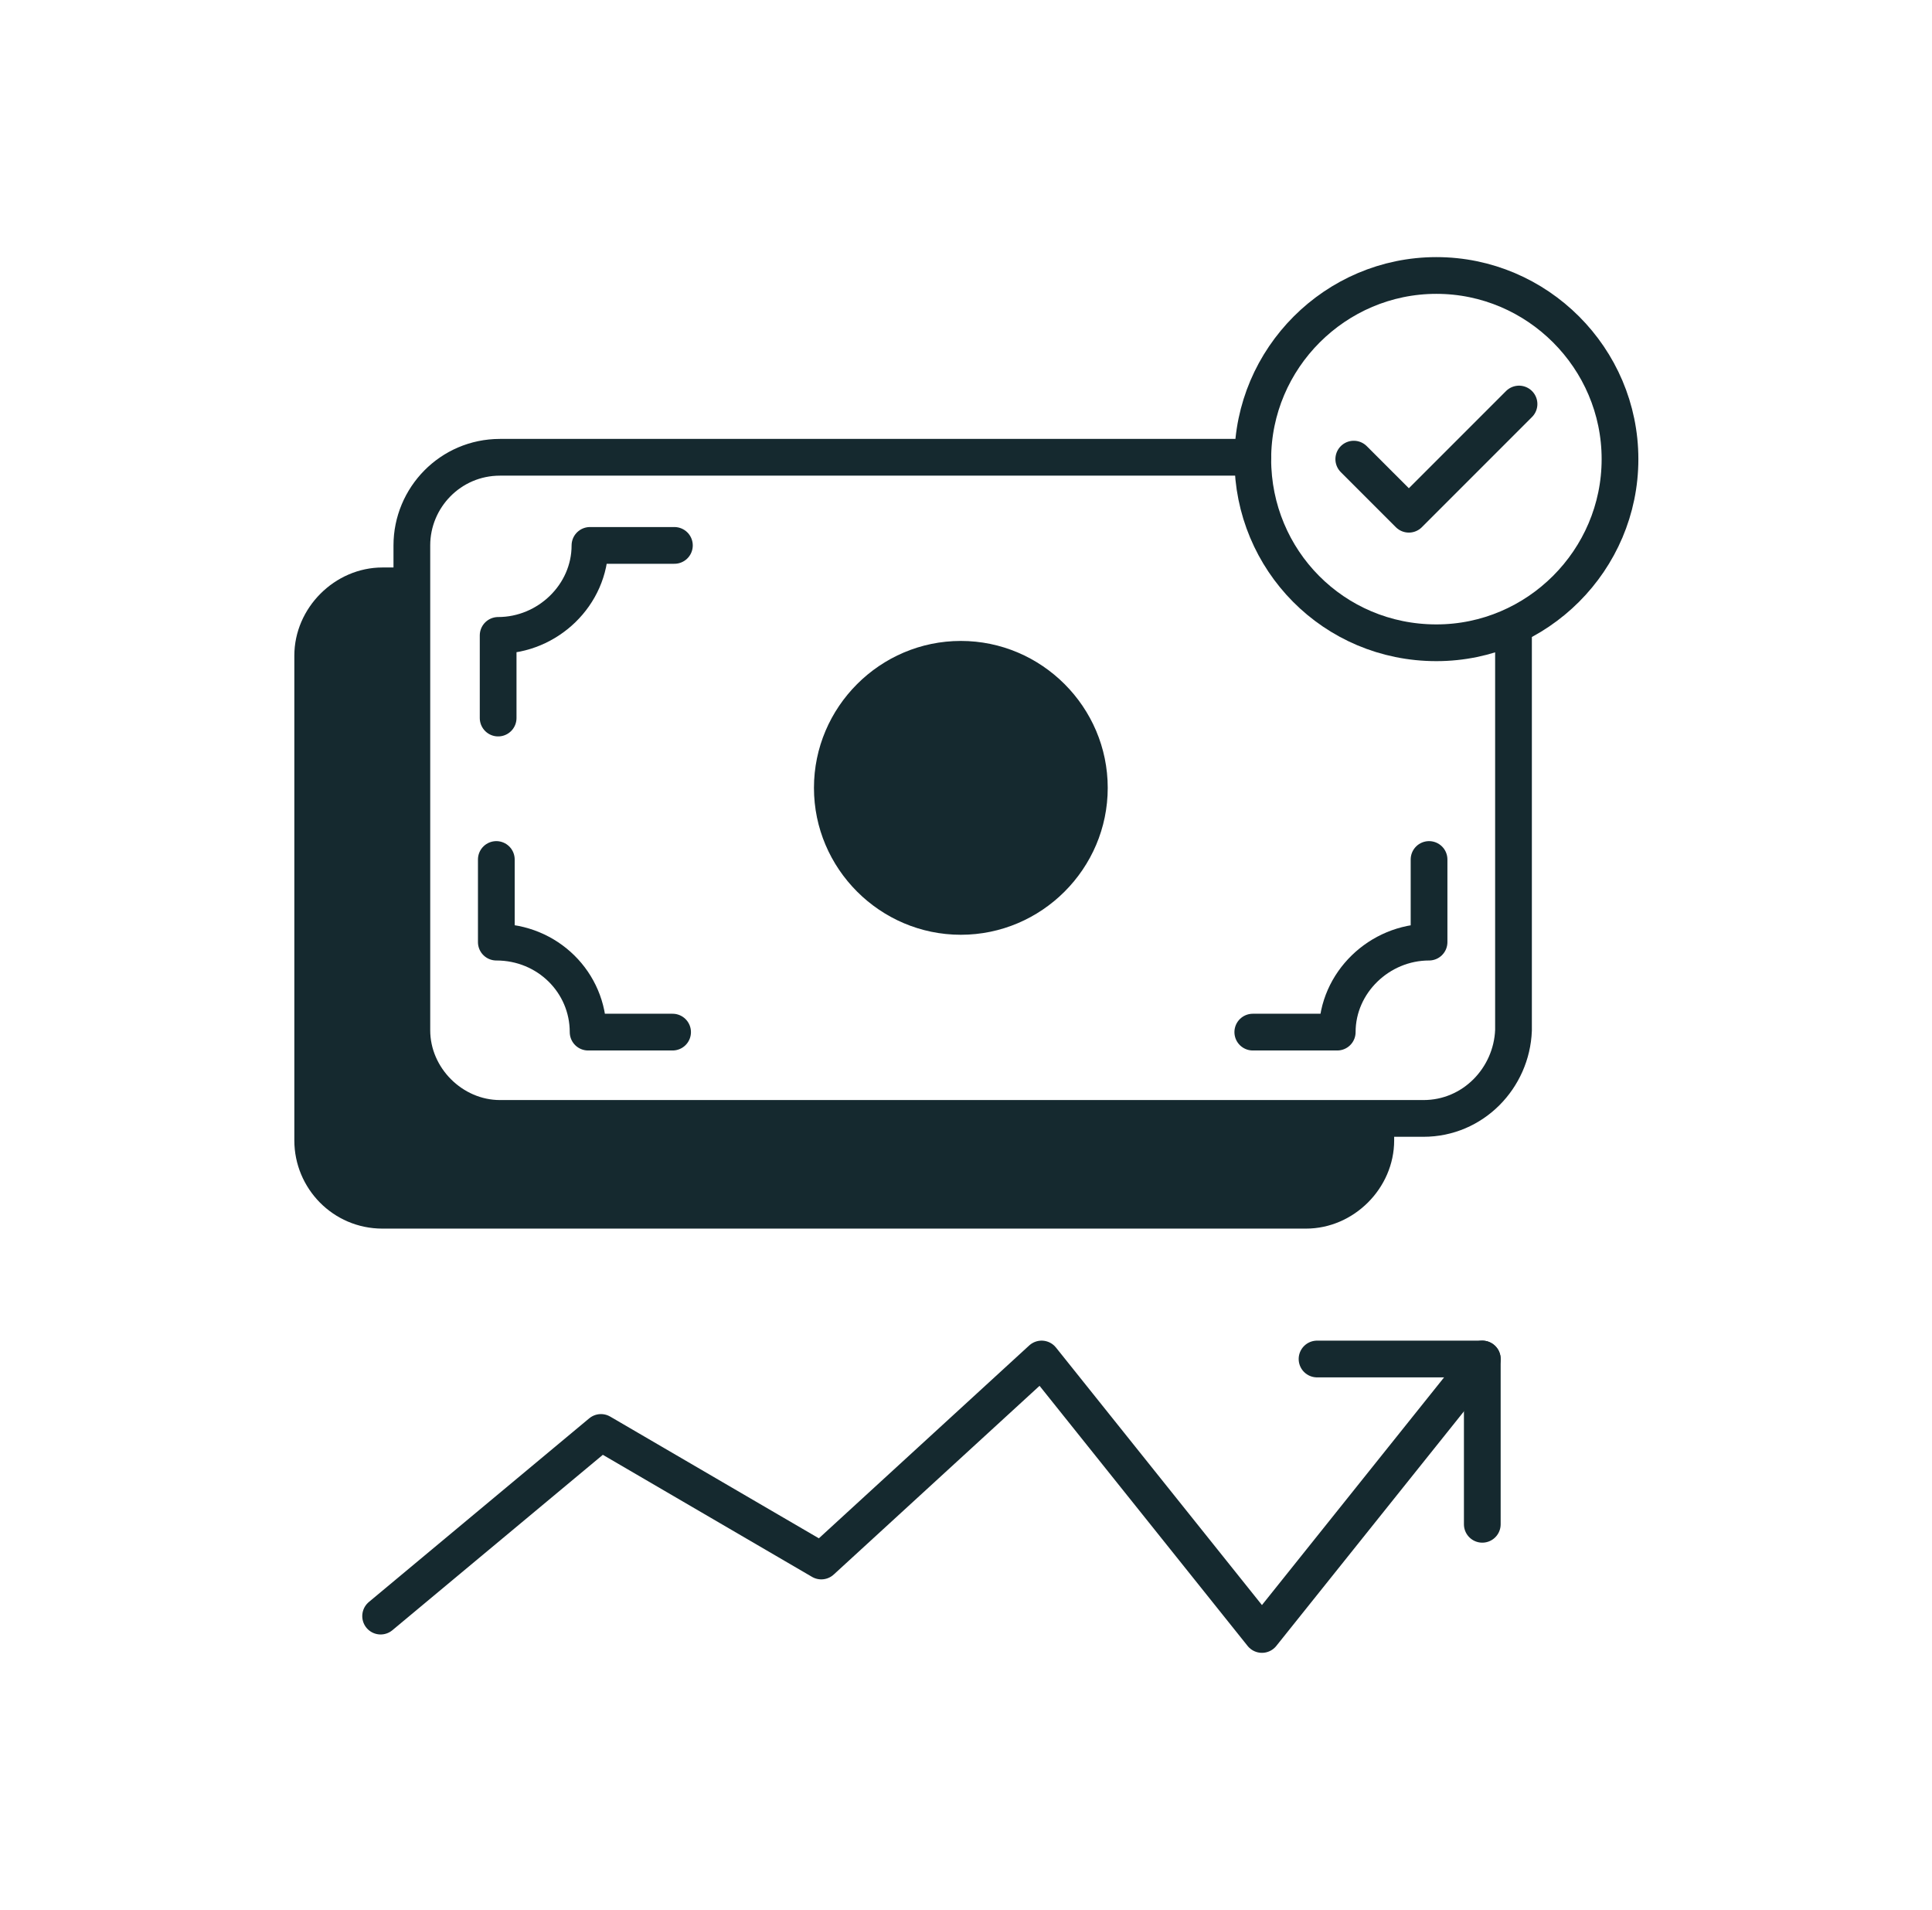<svg width="86" height="85" viewBox="0 0 86 85" fill="none" xmlns="http://www.w3.org/2000/svg">
<path d="M62.059 49.774V50.755C62.059 52.88 60.261 54.678 58.136 54.678H17.025C14.818 54.678 13.102 52.88 13.102 50.755V29.178C13.102 27.053 14.9 25.255 17.025 25.255H18.251V45.851C18.251 47.976 20.049 49.774 22.174 49.774H62.059Z" fill="#15292F"/>
<path d="M55.766 20.351H22.256C20.049 20.351 18.333 22.149 18.333 24.274V25.255V45.851C18.333 47.976 20.131 49.774 22.256 49.774H62.141H63.366C65.573 49.774 67.29 47.976 67.371 45.851V27.87" stroke="#15292F" stroke-width="1.635" stroke-miterlimit="10" stroke-linecap="round" stroke-linejoin="round"/>
<path d="M22.174 31.956V28.278C24.381 28.278 26.261 26.48 26.261 24.273H30.02" stroke="#15292F" stroke-width="1.635" stroke-miterlimit="10" stroke-linecap="round" stroke-linejoin="round"/>
<path d="M29.939 45.933H26.179C26.179 43.727 24.381 41.928 22.093 41.928V38.251" stroke="#15292F" stroke-width="1.635" stroke-miterlimit="10" stroke-linecap="round" stroke-linejoin="round"/>
<path d="M63.612 38.251V41.928C61.405 41.928 59.525 43.727 59.525 45.933H55.766" stroke="#15292F" stroke-width="1.635" stroke-miterlimit="10" stroke-linecap="round" stroke-linejoin="round"/>
<path d="M42.77 41.601C46.366 41.601 49.309 38.659 49.309 35.063C49.309 31.467 46.366 28.524 42.77 28.524C39.174 28.524 36.232 31.467 36.232 35.063C36.232 38.659 39.174 41.601 42.77 41.601Z" fill="#15292F"/>
<path d="M63.939 28.606C68.434 28.606 72.112 24.928 72.112 20.433C72.112 15.938 68.434 12.26 63.939 12.26C59.444 12.26 55.766 15.938 55.766 20.433C55.766 24.928 59.362 28.606 63.939 28.606Z" stroke="#15292F" stroke-width="1.635" stroke-miterlimit="10" stroke-linecap="round" stroke-linejoin="round"/>
<path d="M60.261 20.433L62.713 22.885L67.617 17.981" stroke="#15292F" stroke-width="1.635" stroke-miterlimit="10" stroke-linecap="round" stroke-linejoin="round"/>
<path d="M58.626 60.481H65.982V67.837" stroke="#15292F" stroke-width="1.635" stroke-miterlimit="10" stroke-linecap="round" stroke-linejoin="round"/>
<path d="M16.943 71.923L26.751 63.75L36.559 69.471L46.366 60.481L56.174 72.74L65.982 60.481" stroke="#15292F" stroke-width="1.635" stroke-miterlimit="10" stroke-linecap="round" stroke-linejoin="round"/>
</svg>
